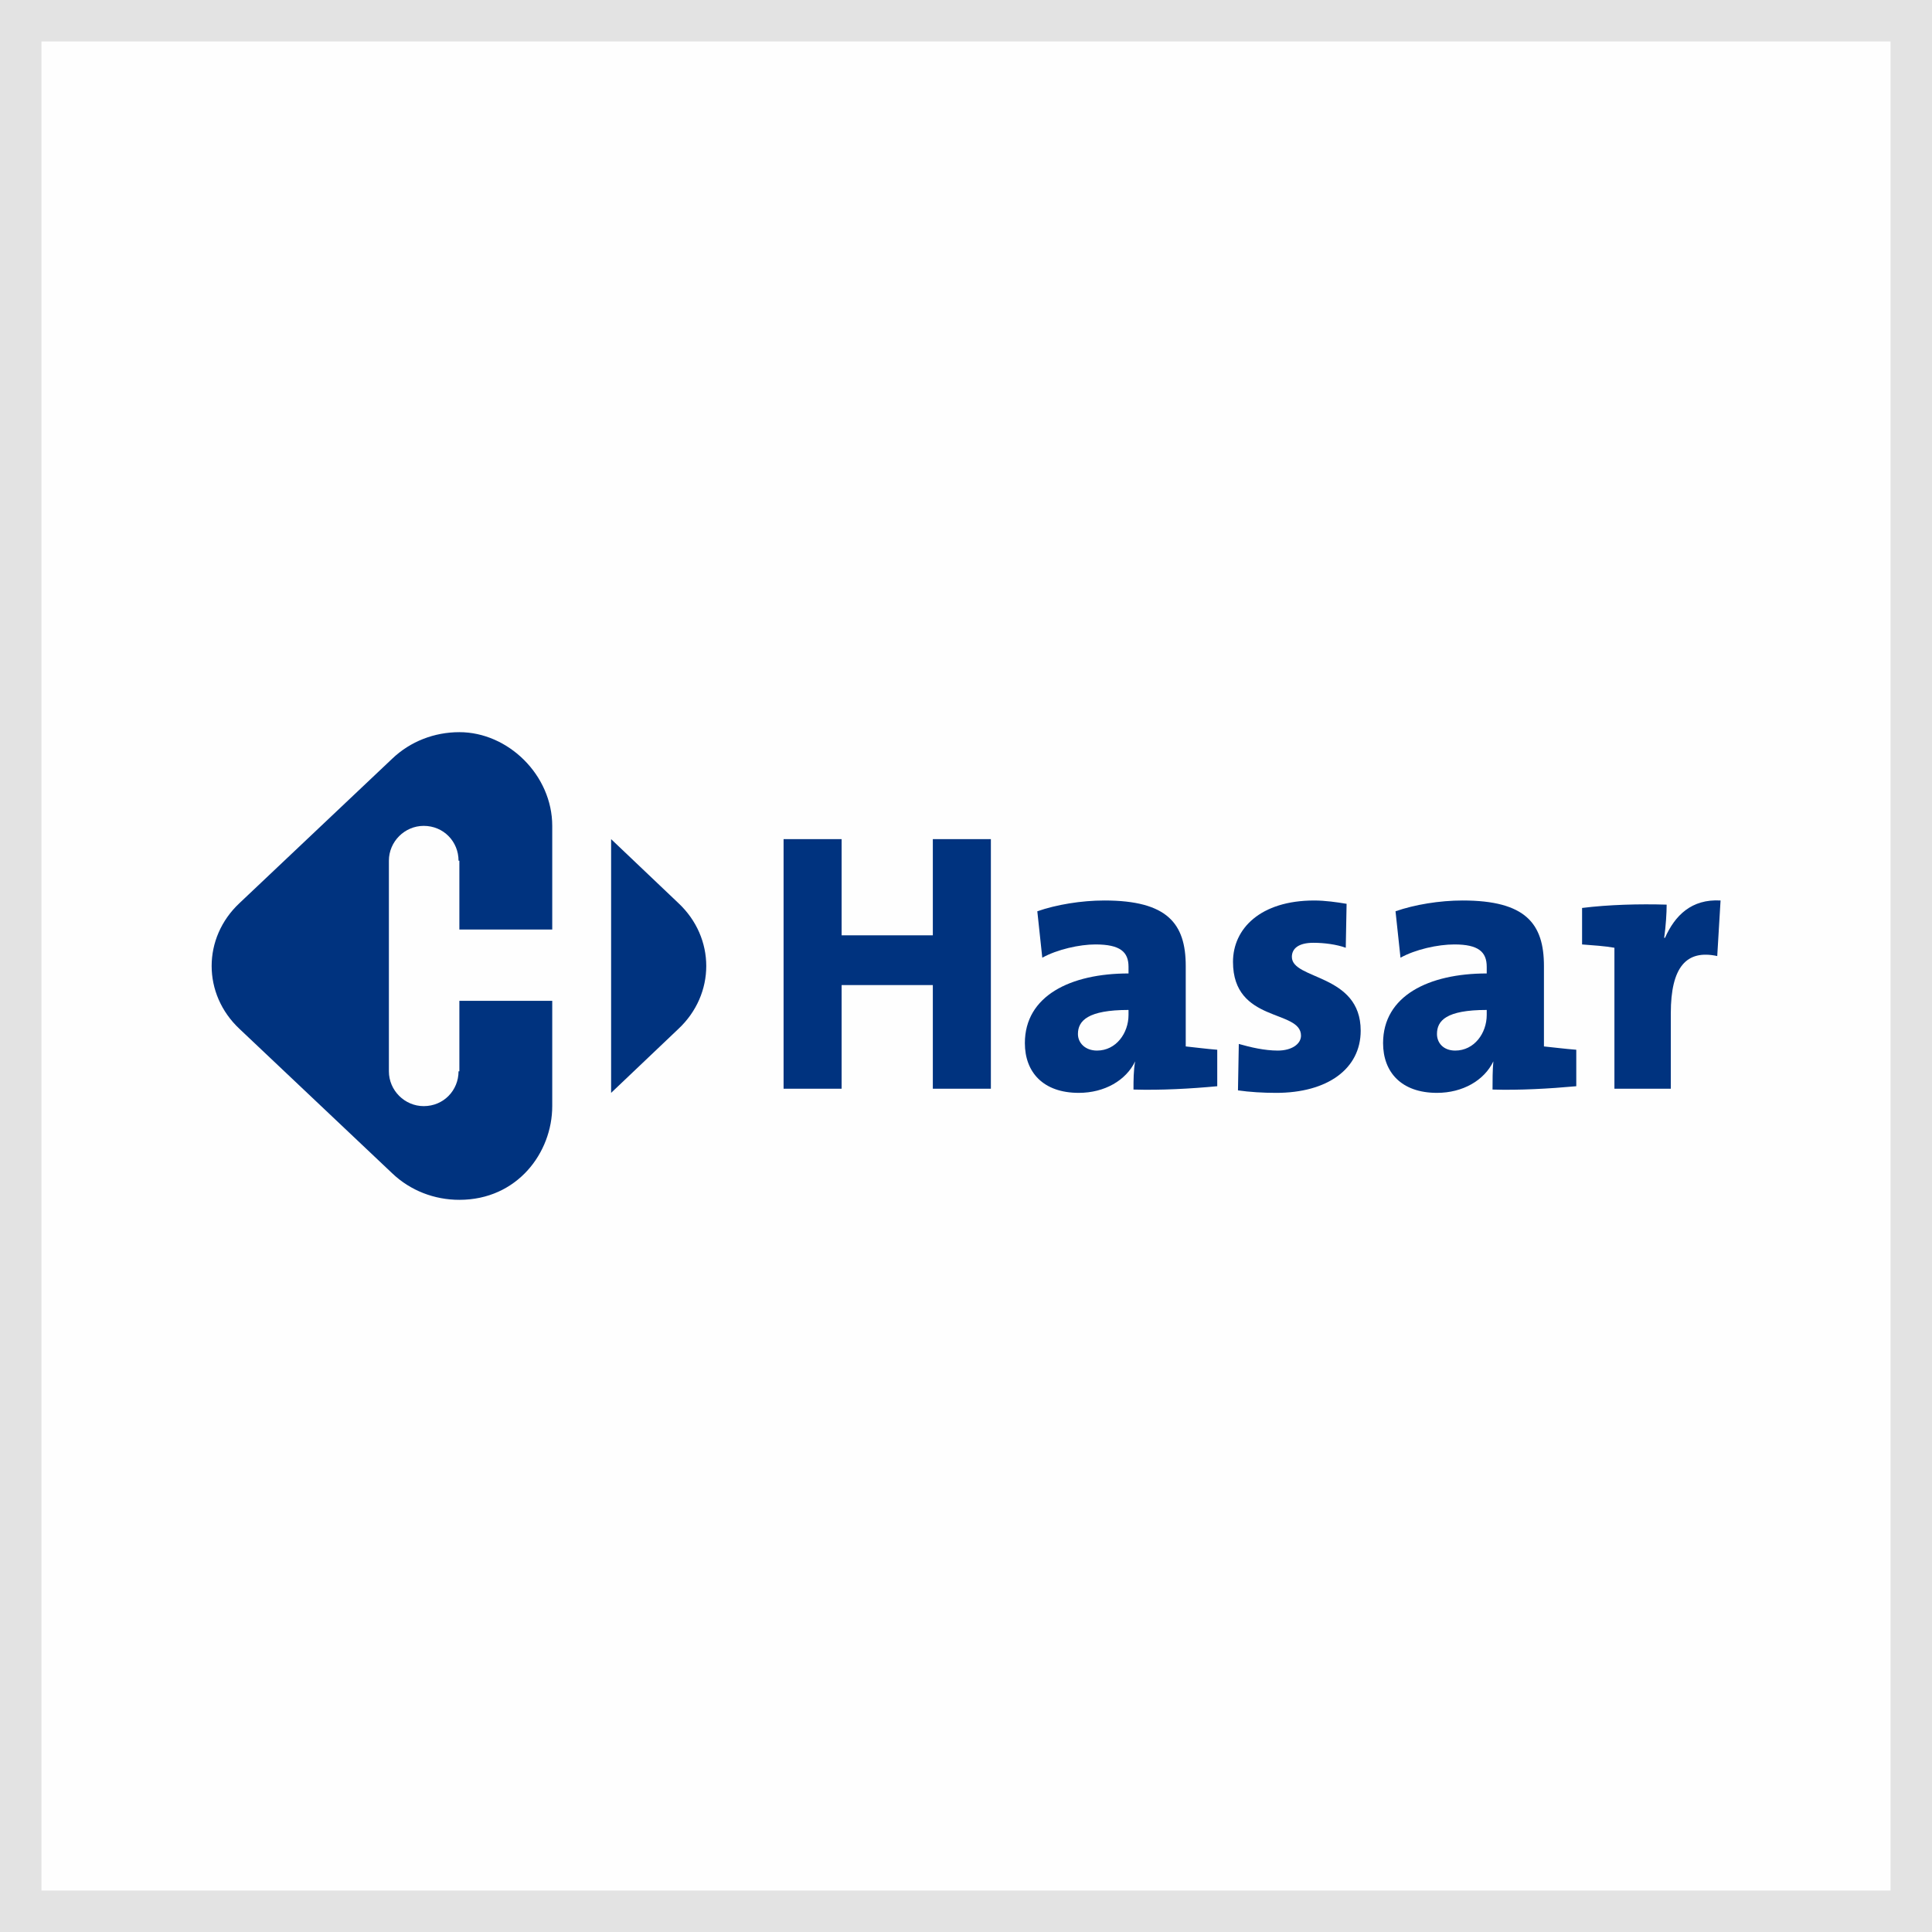<?xml version="1.0" encoding="UTF-8"?>
<!DOCTYPE svg PUBLIC "-//W3C//DTD SVG 1.1//EN" "http://www.w3.org/Graphics/SVG/1.1/DTD/svg11.dtd">
<!-- Creator: CorelDRAW 2017 -->
<svg xmlns="http://www.w3.org/2000/svg" xml:space="preserve" width="247px" height="247px" version="1.1" style="shape-rendering:geometricPrecision; text-rendering:geometricPrecision; image-rendering:optimizeQuality; fill-rule:evenodd; clip-rule:evenodd"
viewBox="0 0 23.3 23.3"
 xmlns:xlink="http://www.w3.org/1999/xlink">
 <rect x="0" y="0" width="23.3" height="23.3" fill="#808080" stroke="none"/>
 <defs>
  <style type="text/css">
   <![CDATA[
    .str0 {stroke:#E3E3E3;stroke-miterlimit:22.926}
    .fil0 {fill:#FEFEFE}
    .fil1 {fill:#00337F}
   ]]>
  </style>
 </defs>
 <g id="Capa_x0020_1">
  <rect class="fil0 str0" width="23.3" height="23.3"/>
  <g id="_1687756817184">
   <path class="fil1" d="M8.18 10.89l-0.81 -0.77 0 3.06 0.81 -0.77c0.45,-0.42 0.45,-1.1 0,-1.52z"/>
   <path class="fil1" d="M6.66 12.07l-1.12 0 0 0.85 -0.01 0c0,0 0,0 0,0 0,0.23 -0.18,0.42 -0.42,0.42 -0.23,0 -0.42,-0.19 -0.42,-0.42 0,0 0,0 0,0l0 0 0 -2.54 0 0c0,0 0,0 0,0 0,-0.23 0.19,-0.42 0.42,-0.42 0.24,0 0.42,0.19 0.42,0.42 0,0 0,0 0,0l0.01 0 0 0.83 1.12 0c0,0 0,-0.64 0,-1.25 0,-0.61 -0.53,-1.13 -1.12,-1.13 -0.3,0 -0.59,0.11 -0.81,0.32l-1.84 1.74c-0.45,0.42 -0.45,1.1 0,1.52l1.84 1.74c0.22,0.21 0.51,0.32 0.81,0.32 0.7,0 1.12,-0.57 1.12,-1.13 0,-0.36 0,-1.27 0,-1.27z"/>
   <polygon class="fil1" points="11.25,13.13 11.25,11.88 10.15,11.88 10.15,13.13 9.45,13.13 9.45,10.12 10.15,10.12 10.15,11.28 11.25,11.28 11.25,10.12 11.95,10.12 11.95,13.13 "/>
   <path class="fil1" d="M13.61 12.24c0,0.22 -0.15,0.43 -0.38,0.43 -0.14,0 -0.23,-0.09 -0.23,-0.2 0,-0.16 0.12,-0.29 0.61,-0.29l0 0.06zm1.07 0.86l0 -0.44c-0.13,-0.01 -0.28,-0.03 -0.38,-0.04l0 -0.97c0,-0.51 -0.22,-0.79 -0.98,-0.79 -0.28,0 -0.58,0.05 -0.81,0.13l0.06 0.56c0.18,-0.1 0.45,-0.16 0.64,-0.16 0.3,0 0.4,0.09 0.4,0.27l0 0.08c-0.7,0 -1.25,0.27 -1.25,0.84 0,0.35 0.22,0.6 0.65,0.6 0.31,0 0.57,-0.15 0.68,-0.38l0 0c-0.02,0.11 -0.02,0.23 -0.02,0.34 0.33,0.01 0.69,-0.01 1.01,-0.04z"/>
   <path class="fil1" d="M15.39 13.18c-0.16,0 -0.32,-0.01 -0.46,-0.03l0.01 -0.56c0.14,0.04 0.31,0.08 0.47,0.08 0.17,0 0.28,-0.08 0.28,-0.18 0,-0.32 -0.82,-0.15 -0.82,-0.89 0,-0.4 0.33,-0.74 0.98,-0.74 0.13,0 0.27,0.02 0.39,0.04l-0.01 0.53c-0.11,-0.04 -0.26,-0.06 -0.39,-0.06 -0.18,0 -0.26,0.07 -0.26,0.17 0,0.28 0.83,0.2 0.83,0.89 0,0.46 -0.4,0.75 -1.02,0.75z"/>
   <path class="fil1" d="M17.93 12.24c0,0.22 -0.15,0.43 -0.38,0.43 -0.14,0 -0.22,-0.09 -0.22,-0.2 0,-0.16 0.11,-0.29 0.6,-0.29l0 0.06zm1.08 0.86l0 -0.44c-0.13,-0.01 -0.29,-0.03 -0.39,-0.04l0 -0.97c0,-0.51 -0.22,-0.79 -0.98,-0.79 -0.28,0 -0.58,0.05 -0.81,0.13l0.06 0.56c0.18,-0.1 0.45,-0.16 0.65,-0.16 0.29,0 0.39,0.09 0.39,0.27l0 0.08c-0.7,0 -1.25,0.27 -1.25,0.84 0,0.35 0.22,0.6 0.65,0.6 0.31,0 0.57,-0.15 0.68,-0.38l0 0c-0.01,0.11 -0.01,0.23 -0.01,0.34 0.32,0.01 0.68,-0.01 1.01,-0.04z"/>
   <path class="fil1" d="M20.07 11.31l0.01 0c0.12,-0.27 0.32,-0.47 0.67,-0.45l-0.04 0.67c-0.37,-0.08 -0.56,0.13 -0.56,0.69l0 0.91 -0.68 0 0 -1.7c-0.11,-0.02 -0.26,-0.03 -0.39,-0.04l0 -0.44c0.32,-0.04 0.69,-0.05 1.02,-0.04 0,0.1 -0.01,0.26 -0.03,0.4z"/>
  </g>
 </g>
</svg>
